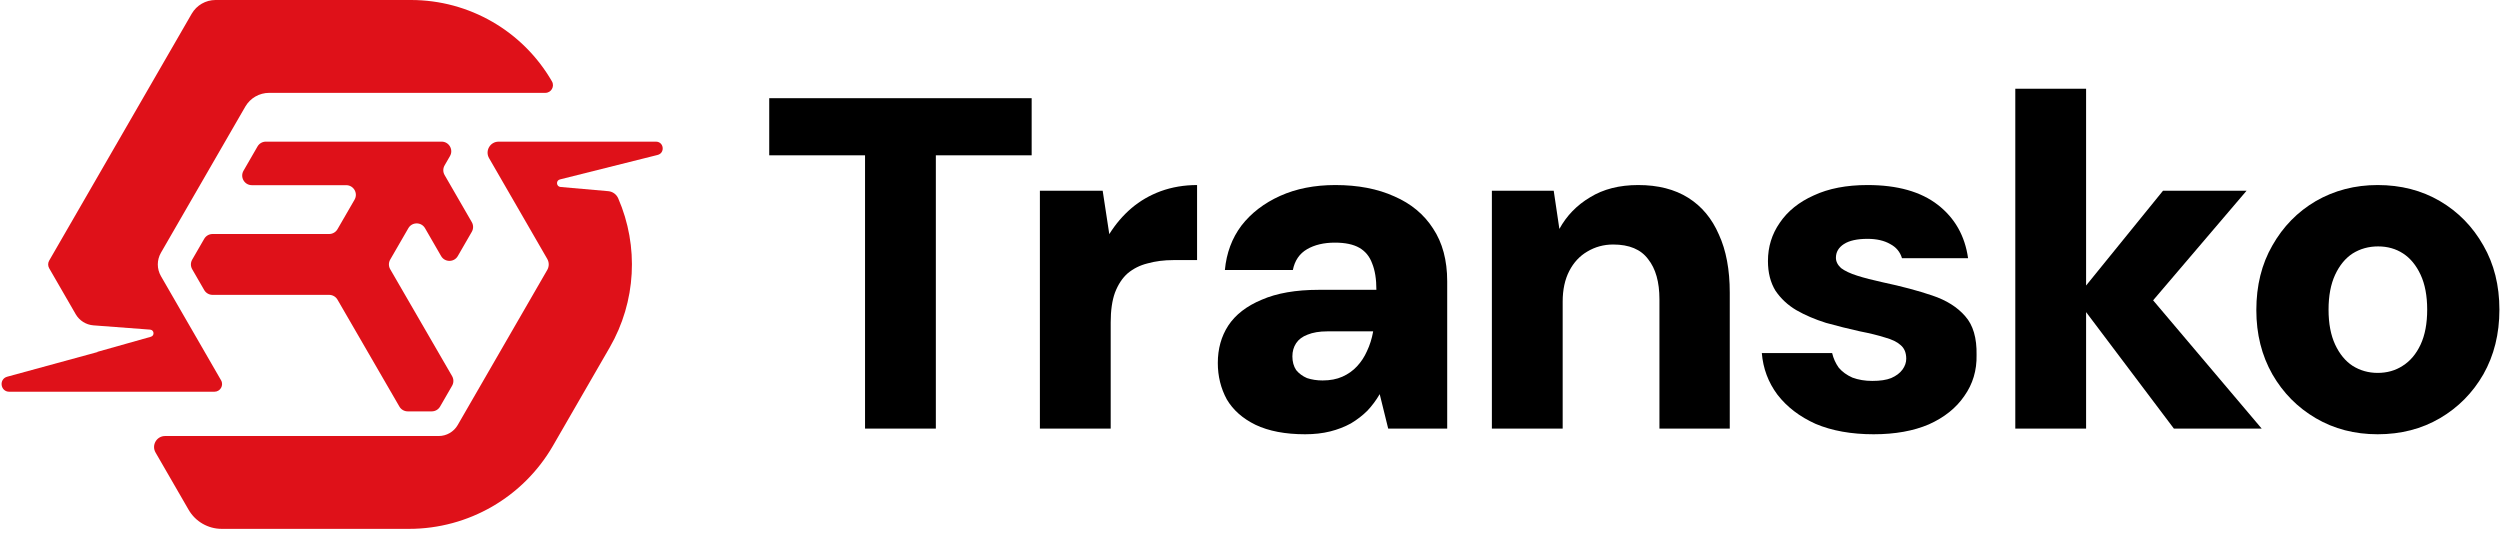 <svg width="169" height="36" viewBox="0 0 169 36" fill="none" xmlns="http://www.w3.org/2000/svg">
<path d="M23.969 13.496L22.815 15.493C22.699 15.694 22.484 15.819 22.252 15.819H14.368C14.136 15.819 13.921 15.943 13.805 16.144L12.993 17.55C12.877 17.752 12.876 18 12.993 18.201L13.805 19.608C13.921 19.809 14.136 19.933 14.368 19.933H22.252C22.484 19.933 22.699 20.057 22.815 20.258L26.999 27.484C27.115 27.685 27.33 27.809 27.562 27.809H29.186C29.419 27.809 29.634 27.685 29.75 27.483L30.561 26.078C30.678 25.876 30.678 25.627 30.561 25.425L26.379 18.201C26.262 17.999 26.262 17.751 26.378 17.549L27.604 15.427C27.854 14.993 28.481 14.993 28.732 15.427L29.819 17.31C30.069 17.744 30.696 17.744 30.947 17.31L31.894 15.669C32.01 15.468 32.01 15.219 31.894 15.018L30.451 12.518L30.055 11.833C29.938 11.631 29.938 11.383 30.055 11.181L30.418 10.552C30.669 10.118 30.355 9.575 29.854 9.575H26.231H25.352H17.972C17.74 9.575 17.524 9.699 17.408 9.901L16.461 11.542C16.21 11.976 16.524 12.518 17.025 12.518H23.404C23.906 12.519 24.219 13.062 23.969 13.496Z" fill="#DF1119"/>
<path d="M37.311 5.5C35.346 2.097 31.714 0 27.784 0H20.743H14.57C13.905 0 13.29 0.355 12.958 0.931L6.799 11.599L3.324 17.617C3.232 17.777 3.232 17.974 3.324 18.134L5.116 21.238C5.367 21.673 5.816 21.956 6.317 21.994L10.15 22.283C10.425 22.304 10.464 22.69 10.199 22.765L6.586 23.784L6.594 23.799L0.489 25.465C-0.093 25.624 0.022 26.481 0.625 26.481H5.454H8.143H13.145H14.495C14.893 26.481 15.142 26.05 14.943 25.706L13.501 23.207L11.61 19.933L10.881 18.669C10.597 18.178 10.597 17.574 10.881 17.083L11.61 15.819L16.582 7.208C16.915 6.632 17.529 6.277 18.194 6.277H36.865C37.261 6.277 37.51 5.844 37.311 5.5Z" fill="#DF1119"/>
<path d="M37.891 12.64C37.6 12.615 37.566 12.201 37.85 12.13L44.452 10.475C44.975 10.345 44.881 9.576 44.342 9.576H33.705C33.133 9.576 32.775 10.195 33.061 10.691L36.995 17.504C37.127 17.734 37.127 18.017 36.995 18.247L31.7 27.417L30.941 28.733C30.675 29.192 30.186 29.475 29.655 29.475H28.137H17.119H11.159C10.587 29.475 10.229 30.094 10.515 30.59L12.748 34.456C13.21 35.258 14.065 35.751 14.991 35.751H20.743H26.889H27.653C31.665 35.751 35.372 33.611 37.378 30.137L37.76 29.475L41.215 23.49C43.005 20.391 43.197 16.649 41.792 13.411C41.674 13.138 41.417 12.949 41.119 12.923L37.891 12.64Z" fill="#DF1119"/>
<path d="M58.477 28.973V10.499H52V6.638H69.74V10.499H63.263V28.973H58.477Z" fill="black"/>
<path d="M70.297 28.973V12.892H74.541L74.988 15.827C75.413 15.147 75.913 14.562 76.487 14.072C77.061 13.583 77.721 13.2 78.466 12.924C79.231 12.647 80.05 12.509 80.922 12.509V17.582H79.327C78.689 17.582 78.104 17.657 77.572 17.806C77.061 17.933 76.615 18.157 76.232 18.476C75.87 18.795 75.583 19.231 75.371 19.784C75.179 20.316 75.083 20.986 75.083 21.794V28.973H70.297Z" fill="black"/>
<path d="M88.227 29.356C86.886 29.356 85.77 29.143 84.876 28.718C84.004 28.292 83.355 27.718 82.93 26.995C82.526 26.25 82.324 25.431 82.324 24.538C82.324 23.581 82.558 22.741 83.026 22.017C83.515 21.273 84.27 20.688 85.291 20.262C86.312 19.816 87.599 19.592 89.152 19.592H93.044C93.044 18.869 92.949 18.274 92.757 17.806C92.587 17.338 92.3 16.987 91.896 16.753C91.492 16.519 90.939 16.402 90.237 16.402C89.492 16.402 88.865 16.551 88.354 16.848C87.844 17.146 87.525 17.614 87.397 18.252H82.802C82.909 17.104 83.281 16.104 83.919 15.253C84.579 14.402 85.451 13.732 86.535 13.243C87.62 12.754 88.865 12.509 90.269 12.509C91.8 12.509 93.13 12.764 94.257 13.275C95.384 13.764 96.257 14.487 96.873 15.444C97.511 16.402 97.831 17.593 97.831 19.018V28.973H93.842L93.268 26.644C93.034 27.048 92.757 27.42 92.438 27.761C92.119 28.08 91.747 28.367 91.322 28.622C90.896 28.856 90.428 29.037 89.918 29.165C89.407 29.292 88.843 29.356 88.227 29.356ZM89.407 25.719C89.918 25.719 90.364 25.634 90.747 25.463C91.13 25.293 91.46 25.059 91.736 24.761C92.013 24.464 92.236 24.123 92.406 23.74C92.598 23.336 92.736 22.9 92.821 22.432V22.4H89.726C89.194 22.4 88.748 22.475 88.386 22.624C88.046 22.751 87.79 22.943 87.62 23.198C87.45 23.453 87.365 23.751 87.365 24.091C87.365 24.453 87.45 24.761 87.62 25.017C87.812 25.251 88.056 25.431 88.354 25.559C88.673 25.665 89.024 25.719 89.407 25.719Z" fill="black"/>
<path d="M100.851 28.973V12.892H105.031L105.414 15.476C105.903 14.583 106.594 13.87 107.487 13.339C108.381 12.786 109.466 12.509 110.742 12.509C112.082 12.509 113.209 12.796 114.124 13.37C115.039 13.945 115.73 14.774 116.198 15.859C116.687 16.923 116.932 18.231 116.932 19.784V28.973H112.178V20.231C112.178 19.061 111.923 18.157 111.412 17.518C110.923 16.859 110.136 16.529 109.051 16.529C108.413 16.529 107.828 16.689 107.296 17.008C106.786 17.306 106.381 17.742 106.084 18.316C105.786 18.89 105.637 19.582 105.637 20.39V28.973H100.851Z" fill="black"/>
<path d="M126.661 29.356C125.15 29.356 123.842 29.122 122.736 28.654C121.651 28.165 120.79 27.505 120.152 26.676C119.535 25.846 119.184 24.91 119.099 23.868H123.853C123.938 24.23 124.087 24.559 124.3 24.857C124.534 25.134 124.842 25.357 125.225 25.527C125.629 25.676 126.076 25.75 126.565 25.75C127.097 25.75 127.522 25.687 127.841 25.559C128.182 25.41 128.437 25.219 128.607 24.985C128.777 24.751 128.862 24.506 128.862 24.251C128.862 23.847 128.735 23.538 128.479 23.326C128.245 23.113 127.894 22.943 127.426 22.815C126.958 22.666 126.395 22.528 125.735 22.4C124.97 22.23 124.204 22.039 123.438 21.826C122.694 21.592 122.023 21.305 121.428 20.964C120.854 20.624 120.386 20.188 120.024 19.656C119.684 19.103 119.513 18.433 119.513 17.646C119.513 16.689 119.779 15.827 120.311 15.062C120.843 14.275 121.609 13.658 122.608 13.211C123.608 12.743 124.821 12.509 126.246 12.509C128.267 12.509 129.851 12.956 131 13.849C132.149 14.742 132.829 15.944 133.042 17.455H128.575C128.447 17.029 128.182 16.71 127.777 16.497C127.373 16.264 126.863 16.146 126.246 16.146C125.544 16.146 125.012 16.264 124.65 16.497C124.289 16.731 124.108 17.04 124.108 17.423C124.108 17.678 124.225 17.912 124.459 18.125C124.714 18.316 125.076 18.486 125.544 18.635C126.012 18.784 126.586 18.933 127.267 19.082C128.564 19.358 129.681 19.656 130.617 19.975C131.574 20.294 132.319 20.762 132.851 21.379C133.382 21.975 133.638 22.847 133.616 23.996C133.638 25.038 133.361 25.963 132.787 26.771C132.234 27.58 131.436 28.218 130.394 28.686C129.351 29.133 128.107 29.356 126.661 29.356Z" fill="black"/>
<path d="M146.955 28.973L140.318 20.167L146.221 12.892H151.869L143.924 22.209V18.38L152.89 28.973H146.955ZM136.234 28.973V6H141.02V28.973H136.234Z" fill="black"/>
<path d="M160.728 29.356C159.175 29.356 157.782 28.994 156.548 28.271C155.314 27.548 154.336 26.559 153.613 25.304C152.889 24.027 152.528 22.581 152.528 20.964C152.528 19.305 152.889 17.848 153.613 16.593C154.336 15.317 155.314 14.317 156.548 13.594C157.803 12.871 159.196 12.509 160.728 12.509C162.302 12.509 163.706 12.871 164.94 13.594C166.173 14.317 167.152 15.317 167.875 16.593C168.598 17.848 168.96 19.295 168.96 20.933C168.96 22.57 168.598 24.027 167.875 25.304C167.152 26.559 166.173 27.548 164.94 28.271C163.706 28.994 162.302 29.356 160.728 29.356ZM160.728 25.208C161.366 25.208 161.93 25.049 162.419 24.73C162.93 24.41 163.334 23.932 163.632 23.294C163.929 22.655 164.078 21.869 164.078 20.933C164.078 19.997 163.929 19.209 163.632 18.571C163.334 17.933 162.94 17.455 162.451 17.136C161.962 16.817 161.398 16.657 160.76 16.657C160.122 16.657 159.547 16.817 159.037 17.136C158.548 17.455 158.154 17.933 157.856 18.571C157.559 19.209 157.41 19.997 157.41 20.933C157.41 21.869 157.559 22.655 157.856 23.294C158.154 23.932 158.548 24.41 159.037 24.73C159.547 25.049 160.111 25.208 160.728 25.208Z" fill="black"/>
</svg>
